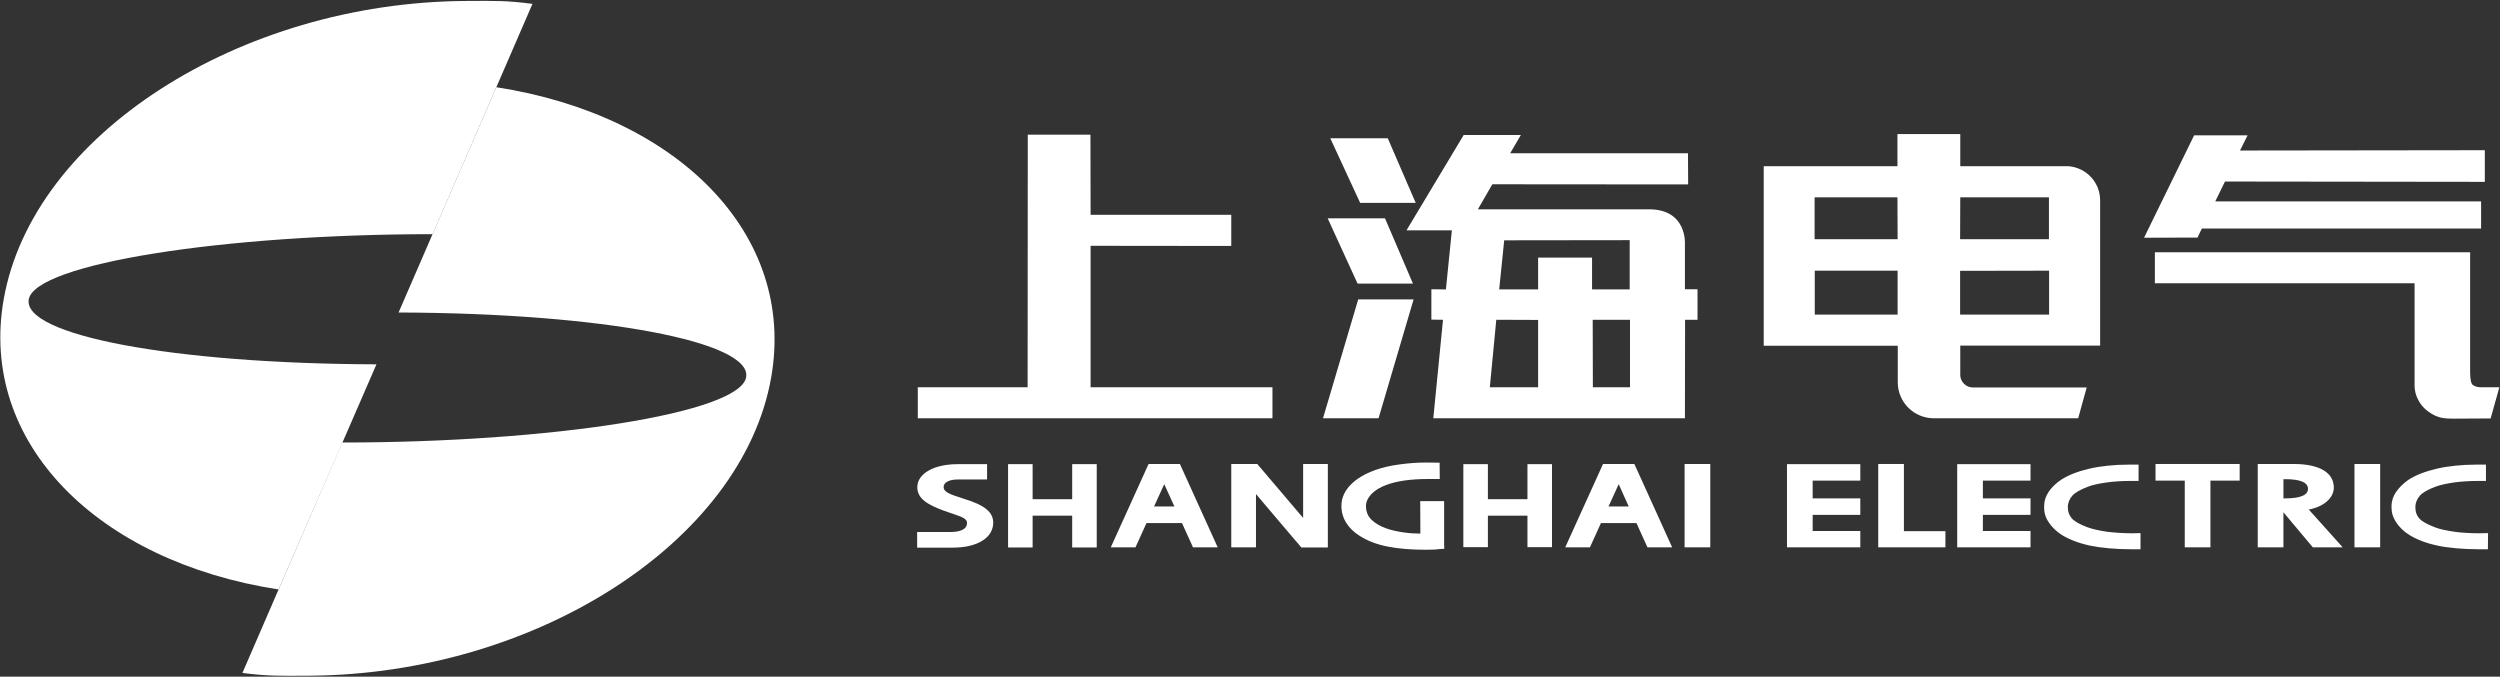 <svg version="1.2" xmlns="http://www.w3.org/2000/svg" viewBox="0 0 1548 419" width="1548" height="419"><rect x="0" y="0" width="1548" height="419" fill="#333333" stroke="none"/><style>.a{fill:#fff}</style><path class="a" d="m172.5 365c-112.2-17.3-185.9-90.9-170.2-179.7 17.9-101.8 146.1-183.9 286.2-184.7 18-0.1 25.3-0.3 41.2 1.8l-61.8 142.6c-129 0-246.2 18.2-250.1 40.4-3.8 22 88.3 39.8 215.3 40.2z"/><path class="a" d="m307.3 54c112.2 17.4 185.9 90.9 170.2 179.8-17.9 101.7-146 183.8-286.2 184.6-17.9 0.1-25.3 0.3-41.2-1.7l61.8-142.7c129.1 0 246.2-18.1 250.1-40.4 3.9-21.9-88.3-39.7-215.2-40.1z"/><path class="a" d="m1358.6 83.8l-31 63.4 33.1-0.1 2.7-5.6h172.9v-16.8h-164.6l6-12.3 160.9 0.2v-20.5 0.9l-151.6 0.2 4.7-9.4z"/><path fill-rule="evenodd" class="a" d="m1547.6 239.8l-5.4 19.3-18.1 0.1c-5.5 0-11.3 0.4-15.8-1.6-4.3-2-8.2-5-10.5-9.2-2.1-3.6-2.7-6.9-2.7-9.8v-63.2h-160.8v-19.2h195.2v73.9c0 4.6 0.5 7.3 1.7 8.3 1.2 0.8 2.6 1.3 4.5 1.4zm-705.4-114.2l-18.5-40h35.6l17.3 40z"/><path class="a" d="m819.2 259h34.4l21.7-73.6h-34.3z"/><path class="a" d="m1043.3 179.1v-28c0 0 1.5-21.5-22.2-21.5h-106c4.4-7.6 9.1-15.8 9-15.5l121.2 0.1-0.1-19.3h-110.1l6.6-11.3h-35.4l-35.4 59h28.1l-3.7 36.6-9-0.1v18.8l7.2 0.1-6 61h155.8l0.1-61h7.7v-18.9zm-90.9-19.6v19.7h-24.1l3.1-30.4 77.7-0.1v30.5h-23.3v-19.7zm0 80.3h-29.9l4-41.8 25.9 0.1zm56.9 0h-23l-0.1-41.8h23.1z"/><path fill-rule="evenodd" class="a" d="m874.9 175.6l-17.3-40.4h-35.5l18.5 40.4zm-199.6 64.2v-87.6l87.1 0.1v-19.3h-87.1l-0.1-49.6h-38.8l-0.1 156.4h-68v19.2h219.6v-19.2z"/><path fill-rule="evenodd" class="a" d="m1213.8 214c0 3 0 13.8 0 18.2 0 4.3 3.7 7.7 7.6 7.7h70.7l-5.3 19.1h-89.5c-12.3-0.1-22.2-10-22.2-22.3v-22.6h-83v-111.2h82.8v-19.9h38.9v19.9c0.2 0 65.8 0 66 0 0.2 0 0.6 0 0.8 0 11.1 0.8 19.8 9.9 19.8 21.2 0 0.2 0 89.9 0 89.9zm-0.1-65.9h55v-25.9h-54.9zm-38.7 0l-0.1-25.9h-51.3v25.9zm0 46.7v-27.2h-51.3v27.2zm93.8 0v-27.2l-55.1 0.1v27.1zm-589.7 92.6v51.6h-15.2v-19.7h-24.5v19.7h-15.2v-51.6h15.2v21.7h24.5v-21.7z"/><path fill-rule="evenodd" class="a" d="m961 287.4v51.4h-15.2v-19.5h-24.5v19.5h-15.2v-51.4h15.2v21.7h24.5v-21.7zm98-0.1v51.6h-15.9v-51.6zm414.8 0v51.6h-15.9v-51.6z"/><path fill-rule="evenodd" class="a" d="m1122.4 297.6v11h29.5v10.2h-29.5v10h29.5v10.1h-45.4v-51.5h45.4v10.2zm105.4 0v11h29.5v10.2h-29.5v10h29.5v10.1h-45.4v-51.5h45.4v10.2z"/><path fill-rule="evenodd" class="a" d="m1178.9 328.9v-41.6h-15.9v51.6h41.6v-10zm155.8-41.6v10.3h18.1v41.3h15.9v-41.3h18.1v-10.3z"/><path fill-rule="evenodd" class="a" d="m1450.6 338.9h-18.5c0 0-15.1-18-18.2-21.7v21.7h-15.9v-51.6h22.3c15.8 0 24.8 5.3 24.8 14.6 0 6.5-6.3 11.9-15.5 13.6 1.5 1.6 21 23.4 21 23.4zm-36.7-30.3h1c9.4 0 14.2-2 14.2-5.9 0-4-4.8-6-14.2-6h-1zm-798.9 15c0 9.4-9.8 15.5-25.1 15.5h-22v-9.7h20.9c6.3 0 10-2 10-5.5 0-2.7-2.7-3.7-9.2-5.9l-5.2-1.8c-10.1-3.7-16.4-7.5-16.4-14.5 0-8.5 10.3-14.3 25.1-14.3h18.1v9.5h-18.3c-5.1 0-8.6 1.8-8.6 4.6 0 3.3 4 4.6 12.2 7.2l0.5 0.2c12.6 3.8 18 8.2 18 14.7z"/><path fill-rule="evenodd" class="a" d="m754 338.9h-15.3c0 0-6.4-14-6.8-15h-22c-0.4 1-6.8 15-6.8 15h-15.3l23.4-51.6h19.4zm-33.1-39.1c-1.4 3-5.5 12.1-6.3 13.8h12.6c-0.8-1.7-4.9-10.8-6.3-13.8zm314.5 39.1h-15.3c0 0-6.4-14-6.8-15h-22c-0.5 1-6.8 15-6.8 15h-15.3l23.4-51.6h19.4zm-33.1-39.1c-1.4 3-5.5 12.1-6.3 13.8h12.5c-0.7-1.7-4.8-10.8-6.2-13.8z"/><path fill-rule="evenodd" class="a" d="m822.2 287.3v51.7h-16.4c0 0-24.8-29.1-28.1-33.1v33h-15.3v-51.6h16.1c0 0 25 29.4 28.4 33.4v-33.4zm72.1 52.5l-3 0.2-3.2 0.3-5.5 0.1c-8.6 0-16.4-0.6-23-1.9-6.9-1.3-13-3.6-18-6.9-3.3-2.1-6-4.7-7.9-7.7-2-3.1-3.1-6.7-3.1-10.6 0-4.9 2-9.4 5.8-13.2 3.7-3.8 8.9-6.8 15.3-9.1 4.3-1.5 9.2-2.7 14.7-3.4 5.7-0.8 11.1-1.2 16.6-1.2l8.4 0.1 0.1 10.1h-7.4c-5.2 0-10 0.3-14.2 0.9-4.2 0.6-8 1.5-11 2.6-4.3 1.5-7.5 3.5-9.8 5.9-2.2 2.4-3.3 4.8-3.3 7.4 0 3.4 1.2 6.3 3.5 8.5 2.3 2.2 5.4 4 9.4 5.4 3.2 1.1 6.8 1.9 11.4 2.5 2.9 0.4 6.7 0.6 9.4 0.6 0-3.9-0.1-20.1-0.1-20.1h14.8v27.2zm431.1-9.7v10h-5.8c-9.4 0-18.5-0.8-25.2-2.2-7.1-1.5-13.1-3.8-17.8-6.7-3.3-2.2-6-4.7-7.9-7.6-2.2-3.2-3-6.1-3-9.7q0-5.2 2.9-9.5c2-2.8 4.5-5.2 7.6-7.3 4.4-2.9 10.3-5.2 17.6-6.9 6.8-1.6 15.6-2.5 24.1-2.5h6.3v10.1h-5.1c-4.7 0-10.2 0.3-14.4 0.9-4.9 0.7-8.8 1.5-11.7 2.6-4.7 1.8-7.9 3.6-9.7 5.5-1.9 2.1-2.9 4.6-2.9 7.2 0 2.8 0.7 4.9 2.4 6.9 1.5 1.8 4.9 3.8 9.8 5.6 3 1.1 6.9 2 12.3 2.8 4.2 0.5 9.8 0.9 14.7 0.9h1.1zm215.2 0l-0.1 10h-5.8c-9.3 0-18.5-0.8-25.1-2.2-7.2-1.5-13.2-3.8-17.8-6.7-3.4-2.1-6-4.7-8-7.6-2.1-3.2-3-6.1-3-9.7q0-5.2 3-9.5 2.9-4.1 7.5-7.3c4.4-2.9 10.4-5.2 17.6-6.9 6.9-1.6 15.7-2.5 24.2-2.5h6.2v10.1h-5c-4.7 0-10.2 0.3-14.5 0.9-4.9 0.7-8.8 1.6-11.6 2.6-4.8 1.8-8 3.6-9.7 5.5-1.9 2.1-2.9 4.6-2.9 7.3 0 2.8 0.7 4.9 2.3 6.8 1.6 1.9 5 3.8 9.8 5.6 3 1.2 7 2 12.3 2.8 4.2 0.6 9.9 0.9 14.8 0.9h1z"/></svg>